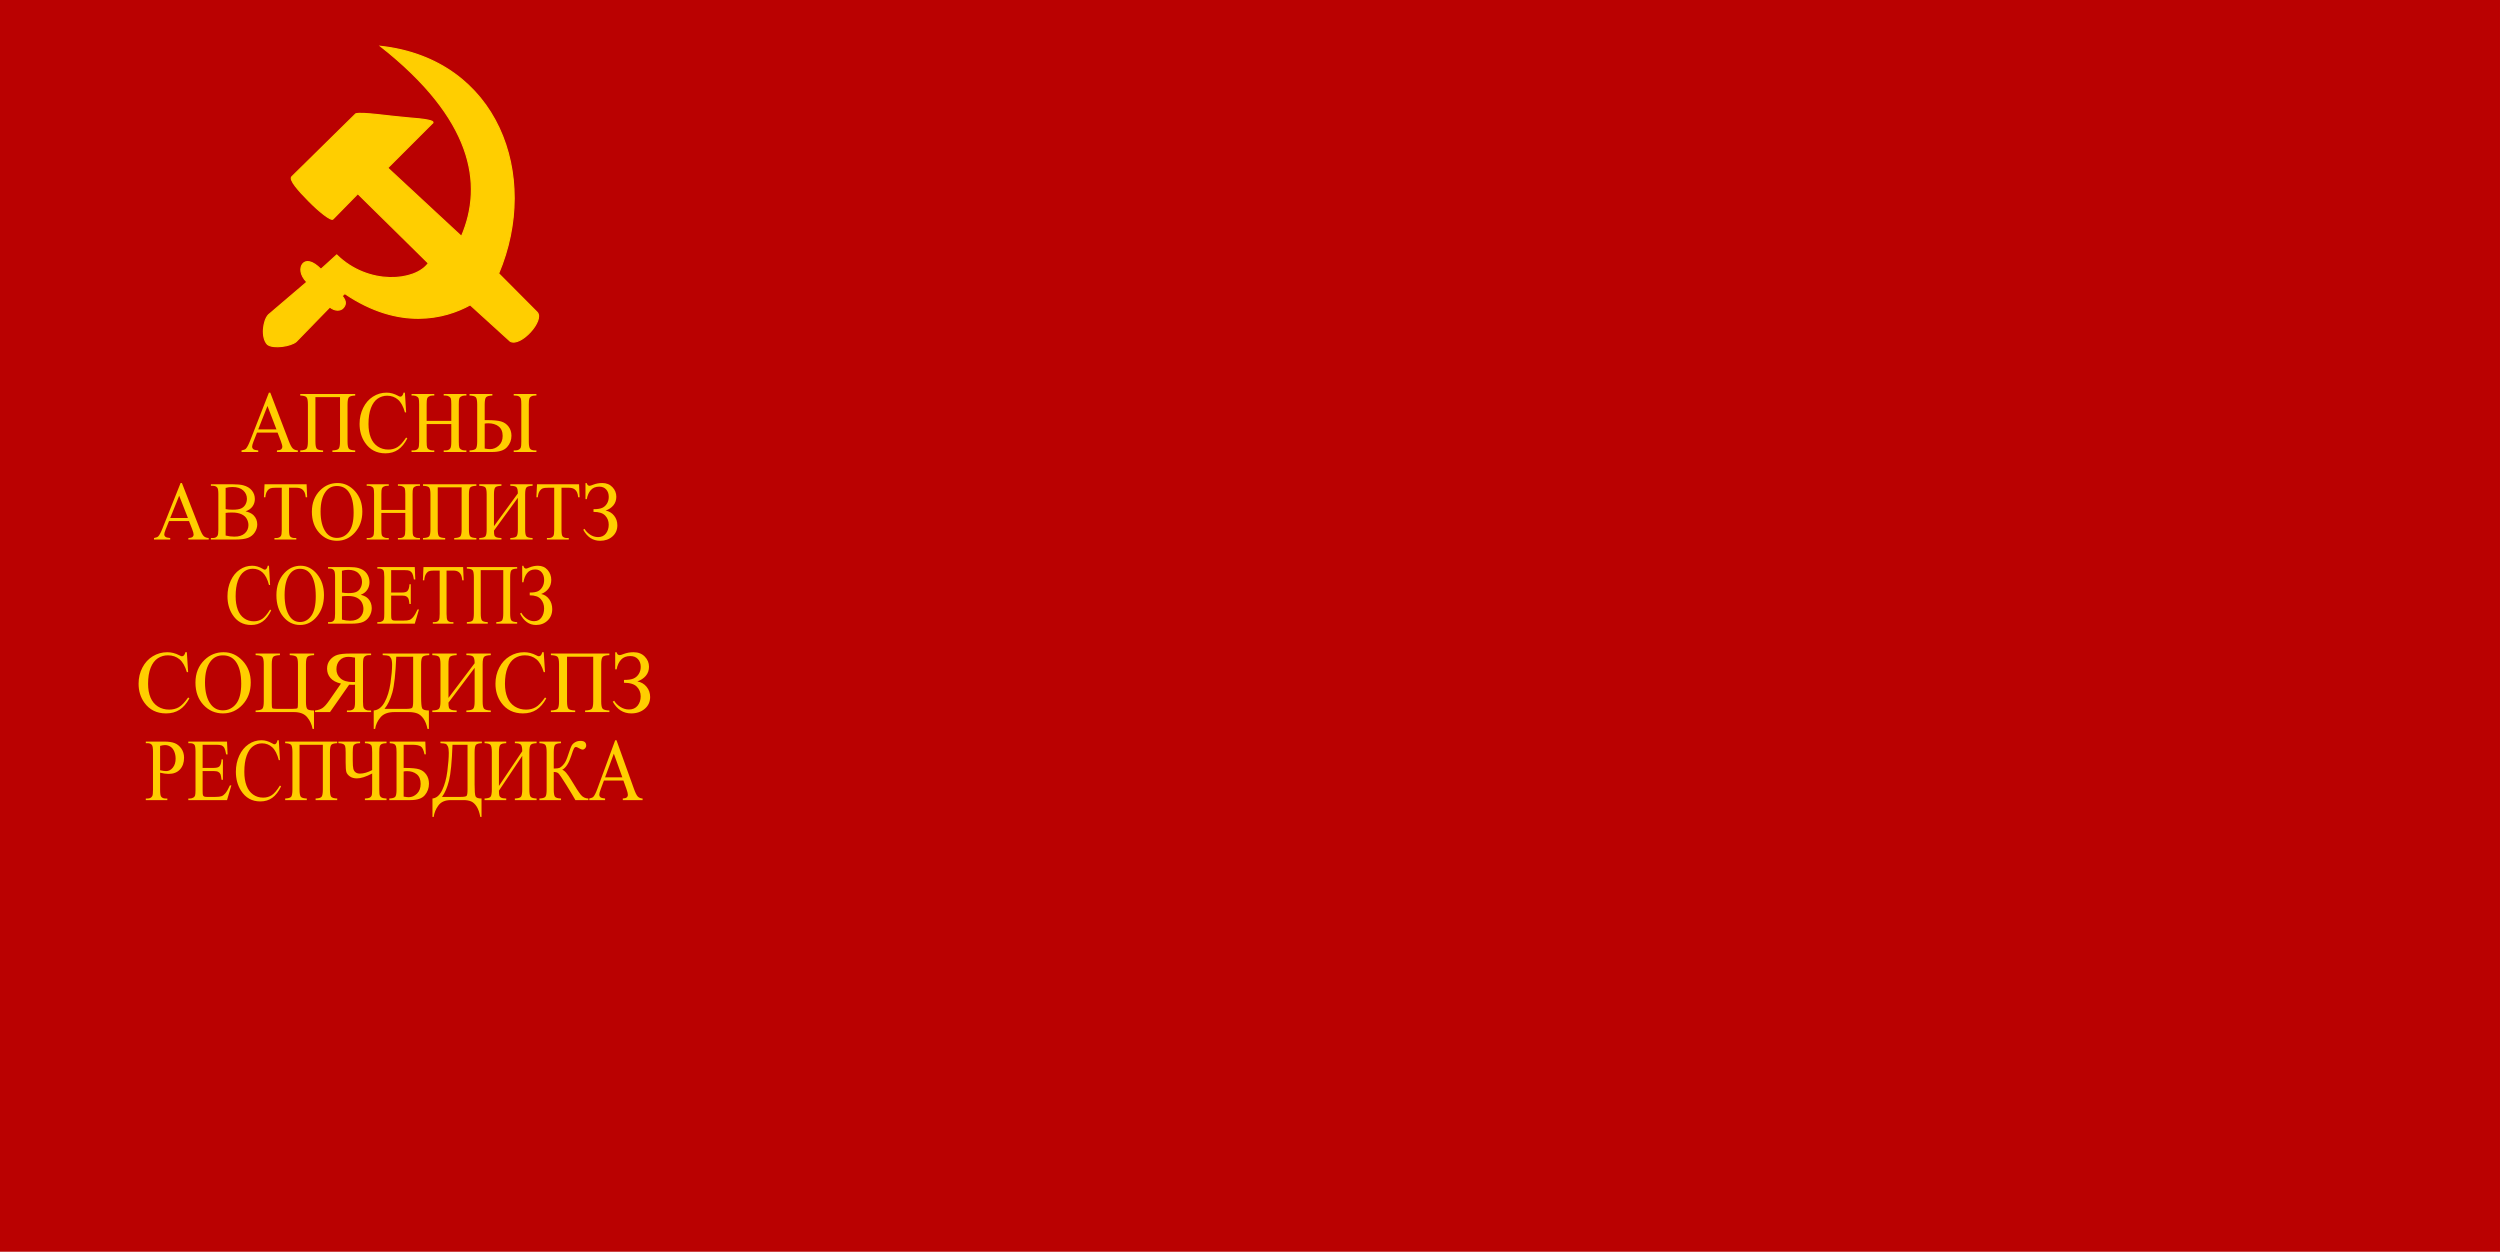 <?xml version="1.0" encoding="UTF-8" standalone="no"?>
<!-- Created with Inkscape (http://www.inkscape.org/) -->
<svg
   xmlns:dc="http://purl.org/dc/elements/1.1/"
   xmlns:cc="http://web.resource.org/cc/"
   xmlns:rdf="http://www.w3.org/1999/02/22-rdf-syntax-ns#"
   xmlns:svg="http://www.w3.org/2000/svg"
   xmlns="http://www.w3.org/2000/svg"
   xmlns:sodipodi="http://sodipodi.sourceforge.net/DTD/sodipodi-0.dtd"
   xmlns:inkscape="http://www.inkscape.org/namespaces/inkscape"
   width="433.394"
   height="216.995"
   id="svg2"
   sodipodi:version="0.32"
   inkscape:version="0.45"
   sodipodi:docbase="D:\Guillermo\Imachens\wiki\escudos aragón"
   sodipodi:docname="Flag of Abjasia 1921.svg"
   inkscape:output_extension="org.inkscape.output.svg.inkscape"
   sodipodi:modified="true"
   version="1.0">
  <defs
     id="defs4" />
  <sodipodi:namedview
     id="base"
     pagecolor="#ffffff"
     bordercolor="#666666"
     borderopacity="1.0"
     inkscape:pageopacity="0.0"
     inkscape:pageshadow="2"
     inkscape:zoom="1.979899"
     inkscape:cx="218.90923"
     inkscape:cy="128.5085"
     inkscape:document-units="px"
     inkscape:current-layer="layer1"
     inkscape:window-width="1024"
     inkscape:window-height="742"
     inkscape:window-x="-4"
     inkscape:window-y="-4" />
  <g
     inkscape:groupmode="layer"
     id="layer4"
     style="display:inline"
     transform="translate(-9.13,-19.412)" />
  <g
     inkscape:label="Capa 1"
     inkscape:groupmode="layer"
     id="layer1"
     transform="translate(-9.13,-19.412)">
    <g
       id="g5095"
       transform="translate(10.714,0)">
      <rect
         y="19.542"
         x="-1.455"
         height="216.736"
         width="433.135"
         id="rect2271"
         style="opacity:1;fill:#ba0101;fill-opacity:1;stroke:#ba0101;stroke-width:0.259;stroke-miterlimit:4;stroke-dasharray:none;stroke-dashoffset:3.6;stroke-opacity:1" />
      <path
         id="text2225"
         d="M 48.674,90.25 L 44.951,90.25 L 44.298,91.768 C 44.137,92.142 44.057,92.42 44.057,92.605 C 44.057,92.751 44.127,92.88 44.266,92.991 C 44.406,93.103 44.707,93.175 45.17,93.208 L 45.17,93.47 L 42.142,93.47 L 42.142,93.208 C 42.544,93.137 42.804,93.045 42.922,92.931 C 43.163,92.704 43.43,92.243 43.724,91.548 L 47.107,83.633 L 47.355,83.633 L 50.703,91.633 C 50.972,92.276 51.217,92.694 51.437,92.885 C 51.657,93.077 51.963,93.184 52.355,93.208 L 52.355,93.47 L 48.561,93.47 L 48.561,93.208 C 48.944,93.189 49.203,93.125 49.337,93.016 C 49.472,92.908 49.539,92.775 49.539,92.619 C 49.539,92.411 49.445,92.082 49.256,91.633 L 48.674,90.25 z M 48.476,89.725 L 46.844,85.839 L 45.17,89.725 L 48.476,89.725 z M 60.001,84.377 L 55.54,84.377 L 55.54,91.718 C 55.54,92.352 55.621,92.754 55.785,92.924 C 55.948,93.094 56.329,93.189 56.93,93.208 L 56.93,93.47 L 52.788,93.47 L 52.788,93.208 C 53.384,93.189 53.764,93.094 53.93,92.924 C 54.095,92.754 54.178,92.352 54.178,91.718 L 54.178,85.604 C 54.178,84.971 54.095,84.569 53.93,84.399 C 53.764,84.229 53.384,84.134 52.788,84.115 L 52.788,83.853 L 62.753,83.853 L 62.753,84.115 C 62.157,84.134 61.777,84.229 61.611,84.399 C 61.446,84.569 61.363,84.971 61.363,85.604 L 61.363,91.718 C 61.363,92.352 61.446,92.754 61.611,92.924 C 61.777,93.094 62.157,93.189 62.753,93.208 L 62.753,93.47 L 58.618,93.47 L 58.618,93.208 C 59.209,93.189 59.587,93.095 59.753,92.928 C 59.918,92.76 60.001,92.357 60.001,91.718 L 60.001,84.377 z M 71.768,83.633 L 71.988,86.902 L 71.768,86.902 C 71.475,85.924 71.056,85.219 70.512,84.789 C 69.969,84.359 69.316,84.143 68.555,84.143 C 67.916,84.143 67.34,84.305 66.824,84.629 C 66.309,84.953 65.903,85.47 65.608,86.179 C 65.312,86.888 65.165,87.77 65.165,88.825 C 65.165,89.695 65.304,90.449 65.583,91.087 C 65.862,91.725 66.282,92.215 66.842,92.555 C 67.402,92.896 68.042,93.066 68.76,93.066 C 69.385,93.066 69.935,92.932 70.413,92.665 C 70.891,92.398 71.415,91.867 71.988,91.073 L 72.207,91.215 C 71.725,92.071 71.162,92.697 70.519,93.094 C 69.876,93.491 69.113,93.69 68.229,93.69 C 66.635,93.69 65.401,93.099 64.526,91.917 C 63.874,91.037 63.547,90.002 63.547,88.81 C 63.547,87.85 63.763,86.969 64.193,86.165 C 64.623,85.361 65.215,84.738 65.97,84.296 C 66.724,83.854 67.548,83.633 68.441,83.633 C 69.136,83.633 69.822,83.803 70.498,84.143 C 70.697,84.247 70.839,84.299 70.924,84.299 C 71.051,84.299 71.162,84.255 71.257,84.165 C 71.38,84.037 71.467,83.86 71.519,83.633 L 71.768,83.633 z M 75.711,88.314 L 80.18,88.314 L 80.18,85.562 C 80.18,85.07 80.149,84.746 80.087,84.59 C 80.04,84.472 79.941,84.37 79.789,84.285 C 79.586,84.172 79.371,84.115 79.144,84.115 L 78.804,84.115 L 78.804,83.853 L 82.917,83.853 L 82.917,84.115 L 82.577,84.115 C 82.35,84.115 82.135,84.169 81.931,84.278 C 81.78,84.354 81.677,84.469 81.623,84.622 C 81.569,84.776 81.541,85.089 81.541,85.562 L 81.541,91.768 C 81.541,92.255 81.572,92.577 81.634,92.733 C 81.681,92.851 81.778,92.952 81.924,93.038 C 82.132,93.151 82.35,93.208 82.577,93.208 L 82.917,93.208 L 82.917,93.47 L 78.804,93.47 L 78.804,93.208 L 79.144,93.208 C 79.536,93.208 79.823,93.092 80.002,92.86 C 80.12,92.709 80.18,92.345 80.18,91.768 L 80.18,88.839 L 75.711,88.839 L 75.711,91.768 C 75.711,92.255 75.742,92.577 75.803,92.733 C 75.851,92.851 75.95,92.952 76.101,93.038 C 76.305,93.151 76.52,93.208 76.747,93.208 L 77.094,93.208 L 77.094,93.47 L 72.973,93.47 L 72.973,93.208 L 73.314,93.208 C 73.711,93.208 74,93.092 74.179,92.86 C 74.293,92.709 74.349,92.345 74.349,91.768 L 74.349,85.562 C 74.349,85.07 74.319,84.746 74.257,84.59 C 74.21,84.472 74.113,84.37 73.966,84.285 C 73.758,84.172 73.541,84.115 73.314,84.115 L 72.973,84.115 L 72.973,83.853 L 77.094,83.853 L 77.094,84.115 L 76.747,84.115 C 76.52,84.115 76.305,84.169 76.101,84.278 C 75.955,84.354 75.853,84.469 75.796,84.622 C 75.74,84.776 75.711,85.089 75.711,85.562 L 75.711,88.314 z M 86.237,88.186 L 86.62,88.186 C 87.797,88.186 88.662,88.261 89.216,88.41 C 89.769,88.559 90.219,88.843 90.567,89.264 C 90.914,89.685 91.088,90.191 91.088,90.782 C 91.088,91.496 90.823,92.123 90.294,92.662 C 89.764,93.201 88.851,93.47 87.556,93.47 L 83.485,93.47 L 83.485,93.208 C 84.081,93.189 84.461,93.094 84.627,92.924 C 84.792,92.754 84.875,92.352 84.875,91.718 L 84.875,85.604 C 84.875,84.971 84.792,84.569 84.627,84.399 C 84.461,84.229 84.081,84.134 83.485,84.115 L 83.485,83.853 L 87.627,83.853 L 87.627,84.115 C 87.031,84.134 86.65,84.229 86.485,84.399 C 86.319,84.569 86.237,84.971 86.237,85.604 L 86.237,88.186 z M 86.237,92.896 C 86.653,92.962 86.977,92.995 87.208,92.995 C 87.79,92.995 88.316,92.801 88.786,92.413 C 89.257,92.026 89.492,91.489 89.492,90.803 C 89.492,90.094 89.246,89.568 88.755,89.225 C 88.263,88.882 87.639,88.711 86.882,88.711 C 86.669,88.711 86.454,88.73 86.237,88.768 L 86.237,92.896 z M 95.613,93.208 L 95.613,93.47 L 91.499,93.47 L 91.499,93.208 L 91.783,93.208 C 92.053,93.208 92.275,93.16 92.45,93.066 C 92.625,92.971 92.739,92.848 92.794,92.697 C 92.848,92.546 92.875,92.236 92.875,91.768 L 92.875,85.555 C 92.875,85.096 92.846,84.784 92.787,84.619 C 92.728,84.453 92.612,84.328 92.439,84.243 C 92.267,84.158 92.027,84.115 91.719,84.115 L 91.499,84.115 L 91.499,83.853 L 95.613,83.853 L 95.613,84.115 L 95.4,84.115 C 95.102,84.115 94.866,84.158 94.691,84.243 C 94.516,84.328 94.397,84.452 94.333,84.615 C 94.269,84.778 94.237,85.091 94.237,85.555 L 94.237,91.768 C 94.237,92.34 94.31,92.723 94.457,92.917 C 94.604,93.111 94.918,93.208 95.4,93.208 L 95.613,93.208 z "
         style="font-size:14.526px;font-style:normal;font-weight:normal;fill:#ffce00;fill-opacity:1;stroke:none;stroke-width:1px;stroke-linecap:butt;stroke-linejoin:miter;stroke-opacity:1;font-family:Arial"
         transform="scale(0.956,1.046)" />
      <path
         id="text2229"
         d="M 32.275,105.925 L 28.696,105.925 L 28.068,107.384 C 27.914,107.743 27.837,108.011 27.837,108.188 C 27.837,108.329 27.904,108.453 28.038,108.56 C 28.172,108.666 28.462,108.736 28.907,108.768 L 28.907,109.02 L 25.996,109.02 L 25.996,108.768 C 26.382,108.699 26.632,108.611 26.746,108.502 C 26.978,108.284 27.234,107.84 27.516,107.172 L 30.768,99.564 L 31.007,99.564 L 34.225,107.254 C 34.484,107.872 34.719,108.273 34.93,108.457 C 35.142,108.641 35.436,108.745 35.813,108.768 L 35.813,109.02 L 32.166,109.02 L 32.166,108.768 C 32.534,108.749 32.783,108.688 32.912,108.584 C 33.042,108.479 33.107,108.352 33.107,108.202 C 33.107,108.002 33.016,107.686 32.834,107.254 L 32.275,105.925 z M 32.084,105.42 L 30.516,101.684 L 28.907,105.42 L 32.084,105.42 z M 42.426,104.302 C 43.067,104.438 43.546,104.657 43.865,104.957 C 44.305,105.375 44.526,105.886 44.526,106.491 C 44.526,106.95 44.38,107.389 44.09,107.81 C 43.799,108.23 43.4,108.537 42.893,108.73 C 42.386,108.923 41.612,109.02 40.572,109.02 L 36.208,109.02 L 36.208,108.768 L 36.556,108.768 C 36.943,108.768 37.22,108.645 37.388,108.399 C 37.492,108.24 37.545,107.902 37.545,107.384 L 37.545,101.412 C 37.545,100.839 37.479,100.478 37.347,100.328 C 37.17,100.128 36.906,100.028 36.556,100.028 L 36.208,100.028 L 36.208,99.775 L 40.204,99.775 C 40.949,99.775 41.547,99.83 41.997,99.939 C 42.678,100.103 43.199,100.392 43.558,100.808 C 43.917,101.224 44.096,101.702 44.096,102.243 C 44.096,102.707 43.955,103.122 43.674,103.487 C 43.392,103.853 42.976,104.125 42.426,104.302 L 42.426,104.302 z M 38.854,103.934 C 39.022,103.966 39.214,103.99 39.43,104.006 C 39.646,104.021 39.883,104.029 40.142,104.029 C 40.806,104.029 41.305,103.958 41.639,103.815 C 41.973,103.672 42.228,103.452 42.406,103.157 C 42.583,102.861 42.671,102.539 42.671,102.189 C 42.671,101.648 42.451,101.187 42.01,100.805 C 41.569,100.423 40.926,100.232 40.081,100.232 C 39.626,100.232 39.217,100.282 38.854,100.382 L 38.854,103.934 z M 38.854,108.352 C 39.381,108.474 39.901,108.536 40.415,108.536 C 41.238,108.536 41.865,108.351 42.297,107.98 C 42.728,107.61 42.944,107.152 42.944,106.606 C 42.944,106.247 42.846,105.902 42.651,105.57 C 42.456,105.238 42.137,104.977 41.697,104.786 C 41.256,104.595 40.71,104.5 40.06,104.5 C 39.779,104.5 39.538,104.504 39.338,104.513 C 39.138,104.523 38.976,104.538 38.854,104.561 L 38.854,108.352 z M 53.382,99.775 L 53.484,101.943 L 53.225,101.943 C 53.175,101.561 53.107,101.289 53.02,101.125 C 52.88,100.862 52.692,100.667 52.458,100.542 C 52.224,100.417 51.916,100.355 51.534,100.355 L 50.232,100.355 L 50.232,107.418 C 50.232,107.986 50.293,108.34 50.416,108.481 C 50.589,108.672 50.855,108.768 51.214,108.768 L 51.534,108.768 L 51.534,109.02 L 47.614,109.02 L 47.614,108.768 L 47.941,108.768 C 48.332,108.768 48.61,108.649 48.773,108.413 C 48.873,108.268 48.923,107.936 48.923,107.418 L 48.923,100.355 L 47.812,100.355 C 47.38,100.355 47.073,100.387 46.892,100.45 C 46.655,100.537 46.453,100.702 46.285,100.948 C 46.117,101.193 46.017,101.525 45.985,101.943 L 45.726,101.943 L 45.835,99.775 L 53.382,99.775 z M 58.945,99.564 C 60.145,99.564 61.184,100.02 62.064,100.931 C 62.943,101.842 63.383,102.98 63.383,104.343 C 63.383,105.747 62.94,106.913 62.054,107.84 C 61.167,108.768 60.095,109.231 58.836,109.231 C 57.563,109.231 56.494,108.779 55.628,107.874 C 54.762,106.97 54.329,105.8 54.329,104.363 C 54.329,102.895 54.829,101.698 55.829,100.771 C 56.697,99.966 57.736,99.564 58.945,99.564 L 58.945,99.564 z M 58.815,100.062 C 57.988,100.062 57.325,100.368 56.825,100.982 C 56.202,101.746 55.891,102.864 55.891,104.336 C 55.891,105.845 56.213,107.006 56.859,107.82 C 57.354,108.438 58.009,108.747 58.822,108.747 C 59.69,108.747 60.407,108.409 60.973,107.731 C 61.539,107.054 61.822,105.986 61.822,104.527 C 61.822,102.945 61.511,101.766 60.888,100.989 C 60.388,100.371 59.697,100.062 58.815,100.062 L 58.815,100.062 z M 66.799,104.064 L 71.094,104.064 L 71.094,101.418 C 71.094,100.946 71.064,100.634 71.005,100.484 C 70.96,100.371 70.864,100.273 70.719,100.191 C 70.523,100.082 70.316,100.028 70.098,100.028 L 69.771,100.028 L 69.771,99.775 L 73.725,99.775 L 73.725,100.028 L 73.398,100.028 C 73.18,100.028 72.973,100.08 72.778,100.184 C 72.632,100.257 72.533,100.367 72.481,100.515 C 72.429,100.663 72.403,100.964 72.403,101.418 L 72.403,107.384 C 72.403,107.852 72.432,108.161 72.491,108.311 C 72.537,108.424 72.63,108.522 72.771,108.604 C 72.971,108.713 73.18,108.768 73.398,108.768 L 73.725,108.768 L 73.725,109.02 L 69.771,109.02 L 69.771,108.768 L 70.098,108.768 C 70.476,108.768 70.75,108.656 70.923,108.434 C 71.037,108.288 71.094,107.938 71.094,107.384 L 71.094,104.568 L 66.799,104.568 L 66.799,107.384 C 66.799,107.852 66.828,108.161 66.887,108.311 C 66.933,108.424 67.028,108.522 67.174,108.604 C 67.369,108.713 67.576,108.768 67.794,108.768 L 68.128,108.768 L 68.128,109.02 L 64.167,109.02 L 64.167,108.768 L 64.494,108.768 C 64.876,108.768 65.153,108.656 65.326,108.434 C 65.435,108.288 65.49,107.938 65.49,107.384 L 65.49,101.418 C 65.49,100.946 65.46,100.634 65.401,100.484 C 65.356,100.371 65.262,100.273 65.122,100.191 C 64.922,100.082 64.712,100.028 64.494,100.028 L 64.167,100.028 L 64.167,99.775 L 68.128,99.775 L 68.128,100.028 L 67.794,100.028 C 67.576,100.028 67.369,100.08 67.174,100.184 C 67.033,100.257 66.935,100.367 66.88,100.515 C 66.826,100.663 66.799,100.964 66.799,101.418 L 66.799,104.064 z M 81.204,100.28 L 76.916,100.28 L 76.916,107.336 C 76.916,107.945 76.994,108.331 77.151,108.495 C 77.308,108.659 77.675,108.749 78.252,108.768 L 78.252,109.02 L 74.271,109.02 L 74.271,108.768 C 74.843,108.749 75.209,108.659 75.368,108.495 C 75.527,108.331 75.607,107.945 75.607,107.336 L 75.607,101.459 C 75.607,100.85 75.527,100.464 75.368,100.3 C 75.209,100.137 74.843,100.046 74.271,100.028 L 74.271,99.775 L 83.849,99.775 L 83.849,100.028 C 83.277,100.046 82.911,100.137 82.752,100.3 C 82.592,100.464 82.513,100.85 82.513,101.459 L 82.513,107.336 C 82.513,107.945 82.592,108.331 82.752,108.495 C 82.911,108.659 83.277,108.749 83.849,108.768 L 83.849,109.02 L 79.875,109.02 L 79.875,108.768 C 80.443,108.749 80.806,108.66 80.965,108.498 C 81.124,108.337 81.204,107.949 81.204,107.336 L 81.204,100.28 z M 91.294,101.302 C 91.294,100.748 91.204,100.397 91.025,100.249 C 90.845,100.101 90.483,100.028 89.937,100.028 L 89.937,99.775 L 93.939,99.775 L 93.939,100.028 C 93.366,100.046 93.001,100.137 92.841,100.3 C 92.682,100.464 92.603,100.85 92.603,101.459 L 92.603,107.336 C 92.603,107.945 92.682,108.331 92.841,108.495 C 93.001,108.659 93.366,108.749 93.939,108.768 L 93.939,109.02 L 89.937,109.02 L 89.937,108.768 C 90.524,108.749 90.896,108.657 91.055,108.491 C 91.214,108.326 91.294,107.94 91.294,107.336 L 91.294,102.032 L 87.006,107.527 C 87.01,107.922 87.036,108.187 87.084,108.321 C 87.132,108.455 87.243,108.561 87.418,108.638 C 87.593,108.715 87.903,108.758 88.349,108.768 L 88.349,109.02 L 84.361,109.02 L 84.361,108.768 C 84.933,108.749 85.299,108.659 85.458,108.495 C 85.617,108.331 85.697,107.945 85.697,107.336 L 85.697,101.459 C 85.697,100.85 85.617,100.464 85.458,100.3 C 85.299,100.137 84.933,100.046 84.361,100.028 L 84.361,99.775 L 88.349,99.775 L 88.349,100.028 C 87.772,100.046 87.403,100.137 87.244,100.3 C 87.085,100.464 87.006,100.85 87.006,101.459 L 87.006,106.784 L 91.294,101.302 z M 102.277,99.775 L 102.379,101.943 L 102.12,101.943 C 102.07,101.561 102.002,101.289 101.916,101.125 C 101.775,100.862 101.587,100.667 101.353,100.542 C 101.119,100.417 100.811,100.355 100.429,100.355 L 99.127,100.355 L 99.127,107.418 C 99.127,107.986 99.189,108.34 99.311,108.481 C 99.484,108.672 99.75,108.768 100.109,108.768 L 100.429,108.768 L 100.429,109.02 L 96.509,109.02 L 96.509,108.768 L 96.837,108.768 C 97.227,108.768 97.505,108.649 97.668,108.413 C 97.768,108.268 97.818,107.936 97.818,107.418 L 97.818,100.355 L 96.707,100.355 C 96.275,100.355 95.968,100.387 95.787,100.45 C 95.55,100.537 95.348,100.702 95.18,100.948 C 95.012,101.193 94.912,101.525 94.88,101.943 L 94.621,101.943 L 94.73,99.775 L 102.277,99.775 z M 103.429,102.264 L 103.429,99.578 L 103.668,99.578 C 103.74,99.878 103.909,100.028 104.172,100.028 C 104.272,100.028 104.486,99.966 104.813,99.843 C 105.327,99.657 105.865,99.564 106.429,99.564 C 107.192,99.564 107.806,99.793 108.269,100.253 C 108.733,100.712 108.965,101.248 108.965,101.861 C 108.965,102.421 108.79,102.899 108.44,103.297 C 108.09,103.694 107.626,103.986 107.049,104.173 C 107.676,104.286 108.183,104.571 108.569,105.028 C 108.956,105.485 109.149,106.022 109.149,106.641 C 109.149,107.404 108.853,108.027 108.263,108.509 C 107.672,108.99 106.938,109.231 106.061,109.231 C 104.756,109.231 103.745,108.613 103.027,107.377 L 103.259,107.227 C 103.49,107.604 103.827,107.929 104.268,108.202 C 104.708,108.474 105.183,108.611 105.692,108.611 C 106.297,108.611 106.766,108.41 107.1,108.007 C 107.434,107.605 107.601,107.113 107.601,106.531 C 107.601,105.932 107.39,105.425 106.967,105.011 C 106.545,104.598 105.845,104.391 104.868,104.391 L 104.868,103.941 C 105.558,103.941 106.079,103.868 106.429,103.723 C 106.779,103.577 107.063,103.341 107.281,103.014 C 107.499,102.686 107.608,102.307 107.608,101.875 C 107.608,101.375 107.456,100.966 107.151,100.648 C 106.847,100.33 106.433,100.171 105.911,100.171 C 105.261,100.171 104.753,100.363 104.387,100.747 C 104.021,101.131 103.781,101.636 103.668,102.264 L 103.429,102.264 z "
         style="font-size:13.962px;font-style:normal;font-weight:normal;fill:#ffce00;fill-opacity:1;stroke:none;stroke-width:1px;stroke-linecap:butt;stroke-linejoin:miter;stroke-opacity:1;font-family:Arial"
         transform="scale(0.966,1.036)" />
      <path
         id="text2235"
         d="M 48.647,108.785 L 48.855,111.877 L 48.647,111.877 C 48.37,110.951 47.974,110.285 47.46,109.878 C 46.946,109.472 46.329,109.268 45.609,109.268 C 45.006,109.268 44.46,109.421 43.973,109.728 C 43.486,110.034 43.103,110.522 42.823,111.193 C 42.544,111.863 42.404,112.697 42.404,113.694 C 42.404,114.516 42.536,115.229 42.8,115.833 C 43.063,116.436 43.46,116.899 43.99,117.221 C 44.52,117.543 45.124,117.704 45.804,117.704 C 46.394,117.704 46.915,117.577 47.366,117.325 C 47.818,117.072 48.314,116.57 48.855,115.819 L 49.063,115.954 C 48.607,116.763 48.075,117.355 47.467,117.731 C 46.859,118.106 46.137,118.294 45.301,118.294 C 43.794,118.294 42.628,117.735 41.801,116.617 C 41.184,115.786 40.875,114.807 40.875,113.68 C 40.875,112.773 41.079,111.939 41.485,111.179 C 41.892,110.419 42.452,109.83 43.165,109.412 C 43.878,108.994 44.657,108.785 45.502,108.785 C 46.159,108.785 46.807,108.946 47.447,109.268 C 47.634,109.367 47.768,109.416 47.849,109.416 C 47.97,109.416 48.075,109.373 48.164,109.288 C 48.28,109.168 48.363,109 48.412,108.785 L 48.647,108.785 z M 54.574,108.785 C 55.755,108.785 56.777,109.234 57.642,110.13 C 58.507,111.026 58.94,112.145 58.94,113.486 C 58.94,114.867 58.504,116.014 57.632,116.926 C 56.76,117.838 55.705,118.294 54.467,118.294 C 53.216,118.294 52.164,117.849 51.312,116.959 C 50.461,116.07 50.035,114.919 50.035,113.506 C 50.035,112.062 50.527,110.884 51.51,109.972 C 52.364,109.181 53.385,108.785 54.574,108.785 L 54.574,108.785 z M 54.447,109.275 C 53.633,109.275 52.981,109.577 52.489,110.18 C 51.877,110.931 51.57,112.031 51.57,113.479 C 51.57,114.963 51.888,116.106 52.523,116.906 C 53.01,117.514 53.654,117.818 54.454,117.818 C 55.308,117.818 56.013,117.485 56.569,116.819 C 57.126,116.152 57.404,115.102 57.404,113.667 C 57.404,112.111 57.098,110.951 56.486,110.187 C 55.994,109.579 55.314,109.275 54.447,109.275 L 54.447,109.275 z M 65.819,113.446 C 66.45,113.58 66.921,113.794 67.234,114.089 C 67.668,114.501 67.885,115.004 67.885,115.598 C 67.885,116.05 67.742,116.482 67.456,116.896 C 67.17,117.309 66.777,117.611 66.279,117.801 C 65.78,117.991 65.019,118.086 63.996,118.086 L 59.704,118.086 L 59.704,117.838 L 60.046,117.838 C 60.426,117.838 60.699,117.717 60.864,117.476 C 60.967,117.319 61.018,116.986 61.018,116.477 L 61.018,110.603 C 61.018,110.039 60.954,109.684 60.824,109.536 C 60.65,109.34 60.39,109.241 60.046,109.241 L 59.704,109.241 L 59.704,108.993 L 63.634,108.993 C 64.367,108.993 64.954,109.047 65.397,109.154 C 66.068,109.315 66.579,109.6 66.933,110.009 C 67.286,110.418 67.462,110.889 67.462,111.421 C 67.462,111.877 67.324,112.285 67.047,112.644 C 66.769,113.004 66.36,113.271 65.819,113.446 L 65.819,113.446 z M 62.306,113.084 C 62.471,113.115 62.66,113.138 62.872,113.154 C 63.085,113.17 63.318,113.178 63.573,113.178 C 64.226,113.178 64.716,113.107 65.045,112.966 C 65.374,112.825 65.625,112.61 65.799,112.319 C 65.974,112.029 66.061,111.711 66.061,111.367 C 66.061,110.835 65.844,110.381 65.41,110.006 C 64.977,109.63 64.344,109.443 63.513,109.443 C 63.066,109.443 62.663,109.492 62.306,109.59 L 62.306,113.084 z M 62.306,117.429 C 62.824,117.549 63.336,117.61 63.841,117.61 C 64.651,117.61 65.267,117.428 65.692,117.063 C 66.117,116.699 66.329,116.249 66.329,115.712 C 66.329,115.359 66.233,115.019 66.041,114.693 C 65.849,114.367 65.536,114.11 65.102,113.922 C 64.668,113.734 64.132,113.64 63.493,113.64 C 63.216,113.64 62.979,113.645 62.782,113.654 C 62.585,113.663 62.427,113.678 62.306,113.701 L 62.306,117.429 z M 71.519,109.49 L 71.519,113.084 L 73.517,113.084 C 74.036,113.084 74.382,113.005 74.557,112.849 C 74.789,112.643 74.919,112.281 74.946,111.763 L 75.194,111.763 L 75.194,114.928 L 74.946,114.928 C 74.883,114.485 74.82,114.201 74.758,114.076 C 74.677,113.92 74.545,113.797 74.362,113.707 C 74.179,113.618 73.897,113.573 73.517,113.573 L 71.519,113.573 L 71.519,116.57 C 71.519,116.973 71.537,117.218 71.573,117.305 C 71.609,117.392 71.671,117.461 71.761,117.513 C 71.85,117.564 72.02,117.59 72.27,117.59 L 73.812,117.59 C 74.326,117.59 74.7,117.554 74.932,117.482 C 75.165,117.411 75.388,117.27 75.603,117.06 C 75.88,116.783 76.164,116.365 76.454,115.806 L 76.723,115.806 L 75.938,118.086 L 68.931,118.086 L 68.931,117.838 L 69.253,117.838 C 69.467,117.838 69.671,117.786 69.863,117.684 C 70.006,117.612 70.103,117.505 70.155,117.362 C 70.206,117.219 70.232,116.926 70.232,116.483 L 70.232,110.576 C 70.232,109.999 70.174,109.644 70.057,109.51 C 69.896,109.331 69.628,109.241 69.253,109.241 L 68.931,109.241 L 68.931,108.993 L 75.938,108.993 L 76.039,110.985 L 75.777,110.985 C 75.683,110.507 75.579,110.178 75.465,109.999 C 75.351,109.82 75.183,109.684 74.959,109.59 C 74.78,109.523 74.465,109.49 74.014,109.49 L 71.519,109.49 z M 84.99,108.993 L 85.091,111.126 L 84.836,111.126 C 84.787,110.75 84.72,110.482 84.635,110.321 C 84.496,110.062 84.312,109.871 84.082,109.748 C 83.852,109.625 83.549,109.563 83.173,109.563 L 81.892,109.563 L 81.892,116.51 C 81.892,117.069 81.953,117.418 82.073,117.556 C 82.243,117.744 82.505,117.838 82.858,117.838 L 83.173,117.838 L 83.173,118.086 L 79.318,118.086 L 79.318,117.838 L 79.639,117.838 C 80.024,117.838 80.297,117.722 80.457,117.489 C 80.556,117.346 80.605,117.02 80.605,116.51 L 80.605,109.563 L 79.512,109.563 C 79.087,109.563 78.786,109.595 78.607,109.657 C 78.374,109.742 78.175,109.905 78.01,110.147 C 77.845,110.388 77.746,110.714 77.715,111.126 L 77.46,111.126 L 77.567,108.993 L 84.99,108.993 z M 92.507,109.49 L 88.289,109.49 L 88.289,116.43 C 88.289,117.029 88.367,117.409 88.521,117.57 C 88.675,117.731 89.036,117.82 89.604,117.838 L 89.604,118.086 L 85.688,118.086 L 85.688,117.838 C 86.251,117.82 86.611,117.731 86.767,117.57 C 86.924,117.409 87.002,117.029 87.002,116.43 L 87.002,110.65 C 87.002,110.051 86.924,109.671 86.767,109.51 C 86.611,109.349 86.251,109.259 85.688,109.241 L 85.688,108.993 L 95.109,108.993 L 95.109,109.241 C 94.546,109.259 94.186,109.349 94.029,109.51 C 93.873,109.671 93.795,110.051 93.795,110.65 L 93.795,116.43 C 93.795,117.029 93.873,117.409 94.029,117.57 C 94.186,117.731 94.546,117.82 95.109,117.838 L 95.109,118.086 L 91.2,118.086 L 91.2,117.838 C 91.758,117.82 92.116,117.732 92.272,117.573 C 92.429,117.414 92.507,117.033 92.507,116.43 L 92.507,109.49 z M 96.048,111.441 L 96.048,108.799 L 96.282,108.799 C 96.354,109.094 96.519,109.241 96.778,109.241 C 96.877,109.241 97.087,109.181 97.409,109.06 C 97.914,108.877 98.444,108.785 98.998,108.785 C 99.749,108.785 100.352,109.011 100.808,109.463 C 101.264,109.914 101.492,110.442 101.492,111.045 C 101.492,111.595 101.32,112.066 100.976,112.457 C 100.632,112.848 100.176,113.135 99.608,113.318 C 100.225,113.43 100.724,113.711 101.103,114.16 C 101.483,114.609 101.673,115.138 101.673,115.746 C 101.673,116.497 101.383,117.109 100.802,117.583 C 100.221,118.057 99.499,118.294 98.636,118.294 C 97.353,118.294 96.358,117.686 95.652,116.47 L 95.88,116.322 C 96.108,116.693 96.439,117.013 96.872,117.281 C 97.306,117.549 97.773,117.684 98.274,117.684 C 98.868,117.684 99.33,117.486 99.658,117.09 C 99.987,116.695 100.151,116.211 100.151,115.638 C 100.151,115.048 99.943,114.55 99.528,114.143 C 99.112,113.736 98.424,113.533 97.462,113.533 L 97.462,113.09 C 98.142,113.09 98.654,113.019 98.998,112.876 C 99.342,112.733 99.622,112.5 99.836,112.178 C 100.051,111.857 100.158,111.483 100.158,111.059 C 100.158,110.567 100.008,110.165 99.709,109.852 C 99.409,109.539 99.002,109.382 98.488,109.382 C 97.849,109.382 97.35,109.571 96.99,109.949 C 96.63,110.327 96.394,110.824 96.282,111.441 L 96.048,111.441 z "
         style="font-size:13.733px;font-style:normal;font-weight:normal;fill:#ffce00;fill-opacity:1;stroke:none;stroke-width:1px;stroke-linecap:butt;stroke-linejoin:miter;stroke-opacity:1;font-family:Arial"
         transform="scale(0.926,1.08)" />
      <path
         id="text2239"
         d="M 31.37,130.136 L 31.598,133.524 L 31.37,133.524 C 31.067,132.51 30.633,131.779 30.07,131.334 C 29.506,130.888 28.83,130.665 28.041,130.665 C 27.38,130.665 26.782,130.833 26.248,131.168 C 25.714,131.504 25.293,132.039 24.987,132.774 C 24.681,133.509 24.528,134.423 24.528,135.516 C 24.528,136.417 24.672,137.199 24.962,137.86 C 25.251,138.522 25.685,139.029 26.266,139.382 C 26.847,139.734 27.509,139.911 28.254,139.911 C 28.901,139.911 29.472,139.772 29.967,139.495 C 30.462,139.219 31.005,138.669 31.598,137.845 L 31.826,137.992 C 31.326,138.879 30.743,139.529 30.077,139.94 C 29.411,140.352 28.619,140.557 27.703,140.557 C 26.052,140.557 24.773,139.945 23.866,138.72 C 23.19,137.809 22.852,136.736 22.852,135.501 C 22.852,134.506 23.075,133.592 23.521,132.759 C 23.967,131.926 24.581,131.281 25.362,130.823 C 26.144,130.365 26.997,130.136 27.923,130.136 C 28.644,130.136 29.354,130.312 30.055,130.665 C 30.261,130.773 30.408,130.826 30.496,130.826 C 30.628,130.826 30.743,130.78 30.841,130.687 C 30.969,130.555 31.059,130.371 31.113,130.136 L 31.37,130.136 z M 37.868,130.136 C 39.161,130.136 40.282,130.627 41.23,131.609 C 42.178,132.592 42.652,133.818 42.652,135.288 C 42.652,136.802 42.175,138.059 41.219,139.058 C 40.264,140.058 39.107,140.557 37.75,140.557 C 36.378,140.557 35.225,140.07 34.292,139.095 C 33.359,138.12 32.892,136.858 32.892,135.31 C 32.892,133.727 33.431,132.436 34.509,131.436 C 35.445,130.569 36.564,130.136 37.868,130.136 L 37.868,130.136 z M 37.728,130.672 C 36.836,130.672 36.121,131.003 35.582,131.664 C 34.911,132.487 34.575,133.693 34.575,135.28 C 34.575,136.907 34.923,138.159 35.619,139.036 C 36.153,139.702 36.858,140.036 37.735,140.036 C 38.671,140.036 39.444,139.671 40.054,138.941 C 40.664,138.21 40.969,137.059 40.969,135.486 C 40.969,133.781 40.634,132.51 39.962,131.672 C 39.423,131.005 38.679,130.672 37.728,130.672 L 37.728,130.672 z M 53.816,140.058 L 53.816,143.196 L 53.567,143.196 C 53.429,142.441 53.11,141.775 52.607,141.197 C 52.105,140.619 51.327,140.33 50.274,140.33 L 43.512,140.33 L 43.512,140.058 C 44.13,140.038 44.524,139.94 44.696,139.764 C 44.867,139.587 44.953,139.171 44.953,138.514 L 44.953,132.179 C 44.953,131.522 44.867,131.106 44.696,130.929 C 44.524,130.753 44.13,130.655 43.512,130.635 L 43.512,130.363 L 47.804,130.363 L 47.804,130.635 C 47.187,130.655 46.793,130.753 46.621,130.929 C 46.45,131.106 46.364,131.522 46.364,132.179 L 46.364,138.823 C 46.364,139.288 46.391,139.565 46.445,139.653 C 46.499,139.742 46.795,139.786 47.334,139.786 L 49.899,139.786 C 50.526,139.786 50.864,139.738 50.913,139.642 C 50.962,139.547 50.987,139.227 50.987,138.683 L 50.987,132.179 C 50.987,131.522 50.901,131.106 50.73,130.929 C 50.558,130.753 50.159,130.655 49.532,130.635 L 49.532,130.363 L 53.839,130.363 L 53.839,130.635 C 53.221,130.655 52.827,130.753 52.655,130.929 C 52.484,131.106 52.398,131.522 52.398,132.179 L 52.398,138.536 C 52.398,139.217 52.478,139.641 52.637,139.808 C 52.796,139.974 53.189,140.058 53.816,140.058 L 53.816,140.058 z M 53.986,140.33 L 56.646,140.33 L 60.02,135.67 C 60.27,135.68 60.473,135.685 60.63,135.685 C 60.693,135.685 60.762,135.683 60.835,135.681 C 60.909,135.678 60.985,135.675 61.063,135.67 L 61.063,138.566 C 61.063,139.193 60.995,139.582 60.858,139.734 C 60.671,139.95 60.392,140.058 60.02,140.058 L 59.63,140.058 L 59.63,140.33 L 63.9,140.33 L 63.9,140.058 L 63.525,140.058 C 63.104,140.058 62.803,139.92 62.621,139.646 C 62.519,139.494 62.467,139.134 62.467,138.566 L 62.467,132.127 C 62.467,131.5 62.536,131.111 62.673,130.959 C 62.864,130.743 63.148,130.635 63.525,130.635 L 63.9,130.635 L 63.9,130.363 L 60.27,130.363 C 59.211,130.363 58.431,130.441 57.929,130.595 C 57.426,130.749 57,131.033 56.65,131.447 C 56.299,131.862 56.124,132.355 56.124,132.928 C 56.124,133.541 56.324,134.073 56.723,134.523 C 57.123,134.974 57.741,135.293 58.579,135.479 L 56.521,138.338 C 56.051,138.994 55.647,139.431 55.308,139.646 C 54.97,139.862 54.529,139.999 53.986,140.058 L 53.986,140.33 z M 61.063,135.207 C 60.97,135.207 60.889,135.208 60.821,135.211 C 60.752,135.213 60.696,135.214 60.652,135.214 C 59.701,135.214 58.985,135.008 58.502,134.597 C 58.019,134.185 57.778,133.661 57.778,133.024 C 57.778,132.402 57.973,131.896 58.362,131.506 C 58.752,131.117 59.268,130.922 59.909,130.922 C 60.194,130.922 60.578,130.969 61.063,131.062 L 61.063,135.207 z M 65.944,130.363 L 74.168,130.363 L 74.168,130.635 C 73.55,130.655 73.156,130.753 72.985,130.929 C 72.813,131.106 72.727,131.522 72.727,132.179 L 72.727,137.698 C 72.727,138.767 72.789,139.427 72.911,139.679 C 73.034,139.932 73.43,140.058 74.102,140.058 L 74.102,143.196 L 73.852,143.196 C 73.705,142.471 73.468,141.887 73.143,141.443 C 72.817,141 72.447,140.703 72.033,140.554 C 71.619,140.404 71.123,140.33 70.544,140.33 L 68.001,140.33 C 66.889,140.33 66.072,140.631 65.55,141.234 C 65.028,141.836 64.716,142.49 64.613,143.196 L 64.363,143.196 L 64.363,140.058 C 65.152,139.989 65.794,139.516 66.289,138.639 C 66.784,137.762 67.127,136.685 67.318,135.409 C 67.509,134.133 67.605,133.085 67.605,132.267 C 67.605,131.777 67.543,131.417 67.421,131.187 C 67.298,130.956 67.153,130.812 66.984,130.753 C 66.814,130.694 66.468,130.655 65.944,130.635 L 65.944,130.363 z M 68.34,130.907 C 68.217,133.813 67.984,135.851 67.641,137.022 C 67.298,138.193 66.838,139.114 66.26,139.786 L 69.949,139.786 C 70.606,139.786 70.999,139.728 71.129,139.613 C 71.259,139.498 71.324,139.124 71.324,138.492 L 71.324,130.907 L 68.34,130.907 z M 82.179,132.01 C 82.179,131.412 82.082,131.033 81.889,130.874 C 81.695,130.715 81.304,130.635 80.716,130.635 L 80.716,130.363 L 85.031,130.363 L 85.031,130.635 C 84.413,130.655 84.019,130.753 83.847,130.929 C 83.676,131.106 83.59,131.522 83.59,132.179 L 83.59,138.514 C 83.59,139.171 83.676,139.587 83.847,139.764 C 84.019,139.94 84.413,140.038 85.031,140.058 L 85.031,140.33 L 80.716,140.33 L 80.716,140.058 C 81.349,140.038 81.75,139.939 81.922,139.76 C 82.093,139.581 82.179,139.166 82.179,138.514 L 82.179,132.796 L 77.556,138.72 C 77.561,139.146 77.589,139.432 77.641,139.576 C 77.692,139.721 77.812,139.835 78.001,139.918 C 78.189,140.001 78.524,140.048 79.004,140.058 L 79.004,140.33 L 74.704,140.33 L 74.704,140.058 C 75.322,140.038 75.716,139.94 75.888,139.764 C 76.059,139.587 76.145,139.171 76.145,138.514 L 76.145,132.179 C 76.145,131.522 76.059,131.106 75.888,130.929 C 75.716,130.753 75.322,130.655 74.704,130.635 L 74.704,130.363 L 79.004,130.363 L 79.004,130.635 C 78.382,130.655 77.985,130.753 77.813,130.929 C 77.642,131.106 77.556,131.522 77.556,132.179 L 77.556,137.919 L 82.179,132.01 z M 94.372,130.136 L 94.6,133.524 L 94.372,133.524 C 94.068,132.51 93.635,131.779 93.071,131.334 C 92.508,130.888 91.832,130.665 91.043,130.665 C 90.381,130.665 89.784,130.833 89.249,131.168 C 88.715,131.504 88.295,132.039 87.989,132.774 C 87.683,133.509 87.53,134.423 87.53,135.516 C 87.53,136.417 87.674,137.199 87.963,137.86 C 88.252,138.522 88.687,139.029 89.268,139.382 C 89.848,139.734 90.511,139.911 91.256,139.911 C 91.903,139.911 92.474,139.772 92.968,139.495 C 93.463,139.219 94.007,138.669 94.6,137.845 L 94.828,137.992 C 94.328,138.879 93.745,139.529 93.079,139.94 C 92.412,140.352 91.621,140.557 90.705,140.557 C 89.053,140.557 87.775,139.945 86.868,138.72 C 86.192,137.809 85.854,136.736 85.854,135.501 C 85.854,134.506 86.077,133.592 86.523,132.759 C 86.969,131.926 87.582,131.281 88.364,130.823 C 89.145,130.365 89.999,130.136 90.925,130.136 C 91.645,130.136 92.356,130.312 93.057,130.665 C 93.262,130.773 93.409,130.826 93.498,130.826 C 93.63,130.826 93.745,130.78 93.843,130.687 C 93.97,130.555 94.061,130.371 94.115,130.136 L 94.372,130.136 z M 103.111,130.907 L 98.488,130.907 L 98.488,138.514 C 98.488,139.171 98.573,139.587 98.742,139.764 C 98.911,139.94 99.306,140.038 99.929,140.058 L 99.929,140.33 L 95.636,140.33 L 95.636,140.058 C 96.254,140.038 96.648,139.94 96.82,139.764 C 96.991,139.587 97.077,139.171 97.077,138.514 L 97.077,132.179 C 97.077,131.522 96.991,131.106 96.82,130.929 C 96.648,130.753 96.254,130.655 95.636,130.635 L 95.636,130.363 L 105.963,130.363 L 105.963,130.635 C 105.345,130.655 104.951,130.753 104.779,130.929 C 104.608,131.106 104.522,131.522 104.522,132.179 L 104.522,138.514 C 104.522,139.171 104.608,139.587 104.779,139.764 C 104.951,139.94 105.345,140.038 105.963,140.058 L 105.963,140.33 L 101.678,140.33 L 101.678,140.058 C 102.29,140.038 102.682,139.941 102.854,139.767 C 103.025,139.593 103.111,139.176 103.111,138.514 L 103.111,130.907 z M 106.992,133.046 L 106.992,130.15 L 107.249,130.15 C 107.327,130.474 107.509,130.635 107.793,130.635 C 107.901,130.635 108.131,130.569 108.484,130.437 C 109.037,130.236 109.618,130.136 110.226,130.136 C 111.049,130.136 111.71,130.383 112.21,130.878 C 112.71,131.373 112.96,131.951 112.96,132.612 C 112.96,133.215 112.771,133.731 112.394,134.16 C 112.016,134.588 111.517,134.903 110.894,135.104 C 111.571,135.226 112.117,135.534 112.533,136.026 C 112.95,136.519 113.158,137.098 113.158,137.765 C 113.158,138.588 112.84,139.259 112.203,139.778 C 111.566,140.298 110.774,140.557 109.829,140.557 C 108.422,140.557 107.332,139.891 106.558,138.558 L 106.808,138.397 C 107.058,138.803 107.42,139.154 107.896,139.448 C 108.371,139.742 108.883,139.889 109.432,139.889 C 110.083,139.889 110.589,139.672 110.95,139.238 C 111.31,138.805 111.49,138.274 111.49,137.647 C 111.49,137 111.262,136.454 110.806,136.008 C 110.35,135.562 109.596,135.339 108.542,135.339 L 108.542,134.854 C 109.287,134.854 109.848,134.776 110.226,134.619 C 110.603,134.462 110.909,134.207 111.144,133.855 C 111.379,133.502 111.497,133.093 111.497,132.627 C 111.497,132.088 111.333,131.647 111.005,131.304 C 110.676,130.961 110.23,130.79 109.667,130.79 C 108.966,130.79 108.419,130.997 108.024,131.411 C 107.63,131.825 107.371,132.37 107.249,133.046 L 106.992,133.046 z "
         style="font-size:15.052px;font-style:normal;font-weight:normal;fill:#ffce00;fill-opacity:1;stroke:none;stroke-width:1px;stroke-linecap:butt;stroke-linejoin:miter;stroke-opacity:1;font-family:Arial"
         transform="scale(0.982,1.018)" />
      <path
         id="text2243"
         d="M 28.262,142.136 L 28.262,144.875 C 28.262,145.467 28.327,145.834 28.456,145.977 C 28.632,146.181 28.898,146.282 29.254,146.282 L 29.614,146.282 L 29.614,146.539 L 25.586,146.539 L 25.586,146.282 L 25.939,146.282 C 26.337,146.282 26.621,146.153 26.792,145.894 C 26.885,145.751 26.931,145.411 26.931,144.875 L 26.931,138.801 C 26.931,138.21 26.868,137.842 26.744,137.699 C 26.563,137.495 26.295,137.394 25.939,137.394 L 25.586,137.394 L 25.586,137.137 L 29.032,137.137 C 29.873,137.137 30.536,137.224 31.022,137.397 C 31.507,137.57 31.916,137.863 32.249,138.274 C 32.582,138.686 32.748,139.173 32.748,139.737 C 32.748,140.505 32.495,141.129 31.989,141.609 C 31.483,142.09 30.767,142.33 29.843,142.33 C 29.616,142.33 29.371,142.314 29.108,142.282 C 28.845,142.249 28.563,142.201 28.262,142.136 L 28.262,142.136 z M 28.262,141.741 C 28.507,141.787 28.724,141.822 28.914,141.845 C 29.103,141.868 29.265,141.88 29.399,141.88 C 29.88,141.88 30.295,141.694 30.644,141.321 C 30.993,140.949 31.167,140.468 31.167,139.876 C 31.167,139.469 31.084,139.091 30.918,138.742 C 30.751,138.393 30.515,138.132 30.21,137.959 C 29.905,137.785 29.559,137.699 29.17,137.699 C 28.935,137.699 28.632,137.743 28.262,137.83 L 28.262,141.741 z M 36.222,137.65 L 36.222,141.367 L 38.288,141.367 C 38.824,141.367 39.182,141.286 39.363,141.124 C 39.603,140.911 39.737,140.537 39.765,140.001 L 40.021,140.001 L 40.021,143.273 L 39.765,143.273 C 39.7,142.816 39.635,142.522 39.571,142.393 C 39.487,142.231 39.351,142.104 39.162,142.011 C 38.972,141.919 38.681,141.873 38.288,141.873 L 36.222,141.873 L 36.222,144.972 C 36.222,145.388 36.24,145.641 36.277,145.731 C 36.314,145.821 36.379,145.893 36.471,145.946 C 36.564,145.999 36.739,146.026 36.998,146.026 L 38.593,146.026 C 39.125,146.026 39.511,145.989 39.751,145.915 C 39.991,145.841 40.222,145.695 40.444,145.478 C 40.731,145.192 41.024,144.759 41.325,144.182 L 41.602,144.182 L 40.791,146.539 L 33.545,146.539 L 33.545,146.282 L 33.878,146.282 C 34.1,146.282 34.31,146.229 34.509,146.123 C 34.657,146.049 34.758,145.938 34.811,145.79 C 34.864,145.642 34.891,145.339 34.891,144.882 L 34.891,138.773 C 34.891,138.177 34.83,137.81 34.71,137.671 C 34.544,137.486 34.266,137.394 33.878,137.394 L 33.545,137.394 L 33.545,137.137 L 40.791,137.137 L 40.895,139.196 L 40.624,139.196 C 40.527,138.702 40.42,138.362 40.302,138.177 C 40.184,137.992 40.01,137.851 39.779,137.754 C 39.594,137.685 39.268,137.65 38.801,137.65 L 36.222,137.65 z M 50.484,136.922 L 50.699,140.119 L 50.484,140.119 C 50.197,139.162 49.788,138.473 49.257,138.052 C 48.725,137.632 48.087,137.421 47.343,137.421 C 46.719,137.421 46.155,137.58 45.651,137.896 C 45.147,138.213 44.751,138.718 44.462,139.411 C 44.173,140.105 44.029,140.967 44.029,141.998 C 44.029,142.848 44.165,143.585 44.438,144.209 C 44.711,144.833 45.121,145.312 45.669,145.645 C 46.216,145.977 46.842,146.144 47.544,146.144 C 48.154,146.144 48.693,146.013 49.16,145.752 C 49.626,145.491 50.14,144.972 50.699,144.195 L 50.914,144.334 C 50.442,145.171 49.892,145.783 49.264,146.171 C 48.635,146.56 47.888,146.754 47.024,146.754 C 45.466,146.754 44.26,146.176 43.405,145.021 C 42.767,144.161 42.448,143.148 42.448,141.984 C 42.448,141.045 42.658,140.183 43.079,139.397 C 43.5,138.612 44.079,138.003 44.816,137.57 C 45.553,137.138 46.358,136.922 47.232,136.922 C 47.912,136.922 48.582,137.089 49.243,137.421 C 49.437,137.523 49.576,137.574 49.659,137.574 C 49.784,137.574 49.892,137.53 49.985,137.442 C 50.105,137.317 50.19,137.144 50.241,136.922 L 50.484,136.922 z M 58.728,137.65 L 54.367,137.65 L 54.367,144.826 C 54.367,145.446 54.446,145.839 54.606,146.005 C 54.765,146.171 55.139,146.264 55.726,146.282 L 55.726,146.539 L 51.676,146.539 L 51.676,146.282 C 52.259,146.264 52.631,146.171 52.793,146.005 C 52.955,145.839 53.035,145.446 53.035,144.826 L 53.035,138.85 C 53.035,138.23 52.955,137.837 52.793,137.671 C 52.631,137.505 52.259,137.412 51.676,137.394 L 51.676,137.137 L 61.418,137.137 L 61.418,137.394 C 60.836,137.412 60.463,137.505 60.302,137.671 C 60.14,137.837 60.059,138.23 60.059,138.85 L 60.059,144.826 C 60.059,145.446 60.14,145.839 60.302,146.005 C 60.463,146.171 60.836,146.264 61.418,146.282 L 61.418,146.539 L 57.376,146.539 L 57.376,146.282 C 57.954,146.264 58.323,146.173 58.485,146.009 C 58.647,145.844 58.728,145.45 58.728,144.826 L 58.728,137.65 z M 67.963,141.713 L 67.963,138.884 C 67.963,138.353 67.931,138.012 67.866,137.862 C 67.801,137.711 67.67,137.597 67.471,137.518 C 67.272,137.44 66.983,137.398 66.604,137.394 L 66.604,137.137 L 70.653,137.137 L 70.653,137.394 C 70.265,137.398 69.974,137.44 69.78,137.518 C 69.586,137.597 69.456,137.716 69.391,137.876 C 69.327,138.035 69.294,138.371 69.294,138.884 L 69.294,144.792 C 69.294,145.333 69.333,145.679 69.409,145.832 C 69.485,145.984 69.615,146.094 69.797,146.161 C 69.98,146.228 70.265,146.269 70.653,146.282 L 70.653,146.539 L 66.604,146.539 L 66.604,146.282 C 67.011,146.273 67.305,146.23 67.485,146.154 C 67.665,146.078 67.79,145.966 67.859,145.818 C 67.929,145.67 67.963,145.328 67.963,144.792 L 67.963,142.268 C 66.798,142.79 65.848,143.051 65.114,143.051 C 64.563,143.051 64.116,142.943 63.772,142.726 C 63.428,142.508 63.213,142.271 63.127,142.015 C 63.042,141.758 62.999,141.246 62.999,140.479 L 62.999,138.884 C 62.999,138.362 62.965,138.022 62.898,137.865 C 62.831,137.708 62.697,137.591 62.496,137.515 C 62.295,137.439 62.01,137.398 61.64,137.394 L 61.64,137.137 L 65.703,137.137 L 65.703,137.394 C 65.31,137.394 65.01,137.438 64.802,137.525 C 64.594,137.613 64.463,137.744 64.41,137.917 C 64.357,138.09 64.33,138.413 64.33,138.884 L 64.33,140.188 C 64.33,140.798 64.365,141.231 64.434,141.488 C 64.503,141.744 64.644,141.941 64.857,142.077 C 65.07,142.214 65.34,142.282 65.668,142.282 C 66.362,142.282 67.127,142.092 67.963,141.713 L 67.963,141.713 z M 77.913,137.137 L 78.01,139.189 L 77.76,139.189 C 77.612,138.524 77.385,138.101 77.077,137.921 C 76.77,137.74 76.223,137.65 75.437,137.65 L 73.857,137.65 L 73.857,141.374 L 74.231,141.374 C 75.382,141.374 76.228,141.446 76.769,141.592 C 77.31,141.738 77.75,142.016 78.09,142.427 C 78.429,142.839 78.599,143.333 78.599,143.911 C 78.599,144.609 78.34,145.222 77.823,145.749 C 77.305,146.275 76.413,146.539 75.146,146.539 L 71.166,146.539 L 71.166,146.282 C 71.749,146.264 72.121,146.171 72.283,146.005 C 72.445,145.839 72.525,145.446 72.525,144.826 L 72.525,138.85 C 72.525,138.374 72.492,138.052 72.425,137.886 C 72.358,137.72 72.248,137.602 72.096,137.532 C 71.943,137.463 71.661,137.417 71.25,137.394 L 71.25,137.137 L 77.913,137.137 z M 73.857,145.977 C 74.263,146.042 74.58,146.074 74.807,146.074 C 75.375,146.074 75.889,145.885 76.349,145.506 C 76.809,145.127 77.039,144.602 77.039,143.932 C 77.039,143.239 76.799,142.724 76.318,142.389 C 75.837,142.054 75.227,141.887 74.488,141.887 C 74.28,141.887 74.069,141.905 73.857,141.942 L 73.857,145.977 z M 80.742,137.137 L 88.5,137.137 L 88.5,137.394 C 87.918,137.412 87.546,137.505 87.384,137.671 C 87.222,137.837 87.141,138.23 87.141,138.85 L 87.141,144.057 C 87.141,145.064 87.199,145.687 87.315,145.925 C 87.43,146.163 87.805,146.282 88.438,146.282 L 88.438,149.243 L 88.202,149.243 C 88.063,148.559 87.84,148.008 87.533,147.589 C 87.226,147.171 86.877,146.891 86.486,146.75 C 86.095,146.609 85.627,146.539 85.082,146.539 L 82.683,146.539 C 81.634,146.539 80.863,146.823 80.371,147.392 C 79.878,147.96 79.584,148.577 79.487,149.243 L 79.251,149.243 L 79.251,146.282 C 79.995,146.218 80.601,145.772 81.067,144.944 C 81.534,144.117 81.858,143.101 82.038,141.897 C 82.218,140.693 82.309,139.705 82.309,138.933 C 82.309,138.471 82.251,138.131 82.135,137.914 C 82.02,137.696 81.882,137.56 81.723,137.505 C 81.563,137.449 81.236,137.412 80.742,137.394 L 80.742,137.137 z M 83.002,137.65 C 82.886,140.391 82.667,142.314 82.343,143.419 C 82.02,144.524 81.585,145.393 81.04,146.026 L 84.52,146.026 C 85.14,146.026 85.511,145.972 85.633,145.863 C 85.756,145.754 85.817,145.402 85.817,144.806 L 85.817,137.65 L 83.002,137.65 z M 96.058,138.69 C 96.058,138.126 95.966,137.769 95.784,137.619 C 95.601,137.469 95.233,137.394 94.678,137.394 L 94.678,137.137 L 98.748,137.137 L 98.748,137.394 C 98.165,137.412 97.793,137.505 97.632,137.671 C 97.47,137.837 97.389,138.23 97.389,138.85 L 97.389,144.826 C 97.389,145.446 97.47,145.839 97.632,146.005 C 97.793,146.171 98.165,146.264 98.748,146.282 L 98.748,146.539 L 94.678,146.539 L 94.678,146.282 C 95.274,146.264 95.653,146.17 95.815,146.002 C 95.977,145.833 96.058,145.441 96.058,144.826 L 96.058,139.432 L 91.697,145.021 C 91.701,145.423 91.728,145.692 91.776,145.828 C 91.825,145.965 91.938,146.072 92.116,146.151 C 92.294,146.229 92.609,146.273 93.062,146.282 L 93.062,146.539 L 89.006,146.539 L 89.006,146.282 C 89.589,146.264 89.961,146.171 90.123,146.005 C 90.284,145.839 90.365,145.446 90.365,144.826 L 90.365,138.85 C 90.365,138.23 90.284,137.837 90.123,137.671 C 89.961,137.505 89.589,137.412 89.006,137.394 L 89.006,137.137 L 93.062,137.137 L 93.062,137.394 C 92.475,137.412 92.101,137.505 91.939,137.671 C 91.777,137.837 91.697,138.23 91.697,138.85 L 91.697,144.265 L 96.058,138.69 z M 108.434,146.282 L 108.434,146.539 L 106.007,146.539 C 105.744,146.118 105.189,145.324 104.343,144.157 C 103.497,142.99 102.982,142.343 102.797,142.216 C 102.612,142.089 102.332,142.023 101.958,142.018 L 101.958,144.826 C 101.958,145.446 102.038,145.839 102.197,146.005 C 102.357,146.171 102.73,146.264 103.317,146.282 L 103.317,146.539 L 99.268,146.539 L 99.268,146.282 C 99.846,146.264 100.217,146.173 100.381,146.009 C 100.545,145.844 100.627,145.45 100.627,144.826 L 100.627,138.85 C 100.627,138.23 100.546,137.837 100.384,137.671 C 100.222,137.505 99.85,137.412 99.268,137.394 L 99.268,137.137 L 103.317,137.137 L 103.317,137.394 C 102.73,137.412 102.357,137.505 102.197,137.671 C 102.038,137.837 101.958,138.23 101.958,138.85 L 101.958,141.471 C 102.462,141.466 102.811,141.432 103.005,141.37 C 103.199,141.308 103.418,141.166 103.66,140.944 C 103.903,140.722 104.095,140.483 104.236,140.226 C 104.377,139.969 104.558,139.548 104.78,138.961 C 104.988,138.411 105.158,138.028 105.29,137.813 C 105.421,137.598 105.633,137.413 105.924,137.258 C 106.215,137.104 106.562,137.026 106.964,137.026 C 107.676,137.026 108.032,137.276 108.032,137.775 C 108.032,137.951 107.961,138.103 107.82,138.233 C 107.679,138.362 107.519,138.427 107.338,138.427 C 107.209,138.427 106.992,138.353 106.687,138.205 C 106.419,138.071 106.231,138.004 106.125,138.004 C 105.977,138.004 105.85,138.081 105.744,138.236 C 105.637,138.391 105.469,138.785 105.238,139.418 C 104.794,140.602 104.228,141.353 103.539,141.672 C 103.96,141.746 104.542,142.321 105.286,143.398 C 106.077,144.54 106.657,145.302 107.026,145.686 C 107.396,146.07 107.865,146.269 108.434,146.282 L 108.434,146.282 z M 114.993,143.391 L 111.353,143.391 L 110.715,144.875 C 110.558,145.24 110.479,145.513 110.479,145.693 C 110.479,145.836 110.547,145.962 110.684,146.071 C 110.82,146.18 111.115,146.25 111.568,146.282 L 111.568,146.539 L 108.607,146.539 L 108.607,146.282 C 109,146.213 109.254,146.123 109.37,146.012 C 109.606,145.79 109.867,145.339 110.153,144.66 L 113.461,136.922 L 113.703,136.922 L 116.976,144.743 C 117.239,145.372 117.479,145.78 117.694,145.967 C 117.909,146.154 118.208,146.259 118.591,146.282 L 118.591,146.539 L 114.882,146.539 L 114.882,146.282 C 115.256,146.264 115.51,146.202 115.641,146.095 C 115.773,145.989 115.839,145.859 115.839,145.707 C 115.839,145.504 115.746,145.182 115.562,144.743 L 114.993,143.391 z M 114.799,142.878 L 113.204,139.079 L 111.568,142.878 L 114.799,142.878 z "
         style="font-size:14.2px;font-style:normal;font-weight:normal;fill:#ffce00;fill-opacity:1;stroke:none;stroke-width:1px;stroke-linecap:butt;stroke-linejoin:miter;stroke-opacity:1;font-family:Arial"
         transform="scale(0.926,1.079)" />
      <path
         sodipodi:nodetypes="ccccccccsccscccccscccccsccc"
         id="path2179"
         d="M 79.928,72.262 L 86.873,78.575 C 88.692,79.576 92.851,74.914 91.53,73.546 L 84.853,66.832 C 92.057,49.778 84.71,29.715 64.419,27.443 C 80.274,39.943 82.361,51.229 78.413,60.392 L 65.625,48.523 L 73.304,40.844 C 74.116,40.335 72.003,40.053 69.122,39.831 C 66.139,39.601 61.17,38.81 60.089,39.148 L 49.018,50.041 C 48.471,50.567 50.178,52.463 51.943,54.256 C 53.786,56.127 55.887,57.788 56.161,57.362 L 60.446,52.987 L 72.679,65.041 C 70.465,68.195 62.294,69.01 56.786,63.612 L 54.054,66.093 C 52.507,64.547 51.444,64.513 50.912,65.145 C 50.387,65.768 50.373,67.036 51.612,68.312 L 44.963,73.985 C 44.016,74.966 43.654,77.954 44.776,79.108 C 45.765,79.905 48.875,79.424 49.765,78.628 L 55.594,72.637 C 56.492,73.371 57.479,73.309 57.933,72.76 C 58.289,72.329 58.587,71.735 57.724,70.722 L 58.188,70.298 C 67.641,76.716 75.582,74.669 79.928,72.262 z "
         style="fill:#ffce00;fill-opacity:1;fill-rule:evenodd;stroke:#ffce00;stroke-width:0.2;stroke-linecap:butt;stroke-linejoin:miter;stroke-miterlimit:4;stroke-dasharray:none;stroke-opacity:1" />
    </g>
  </g>
</svg>

